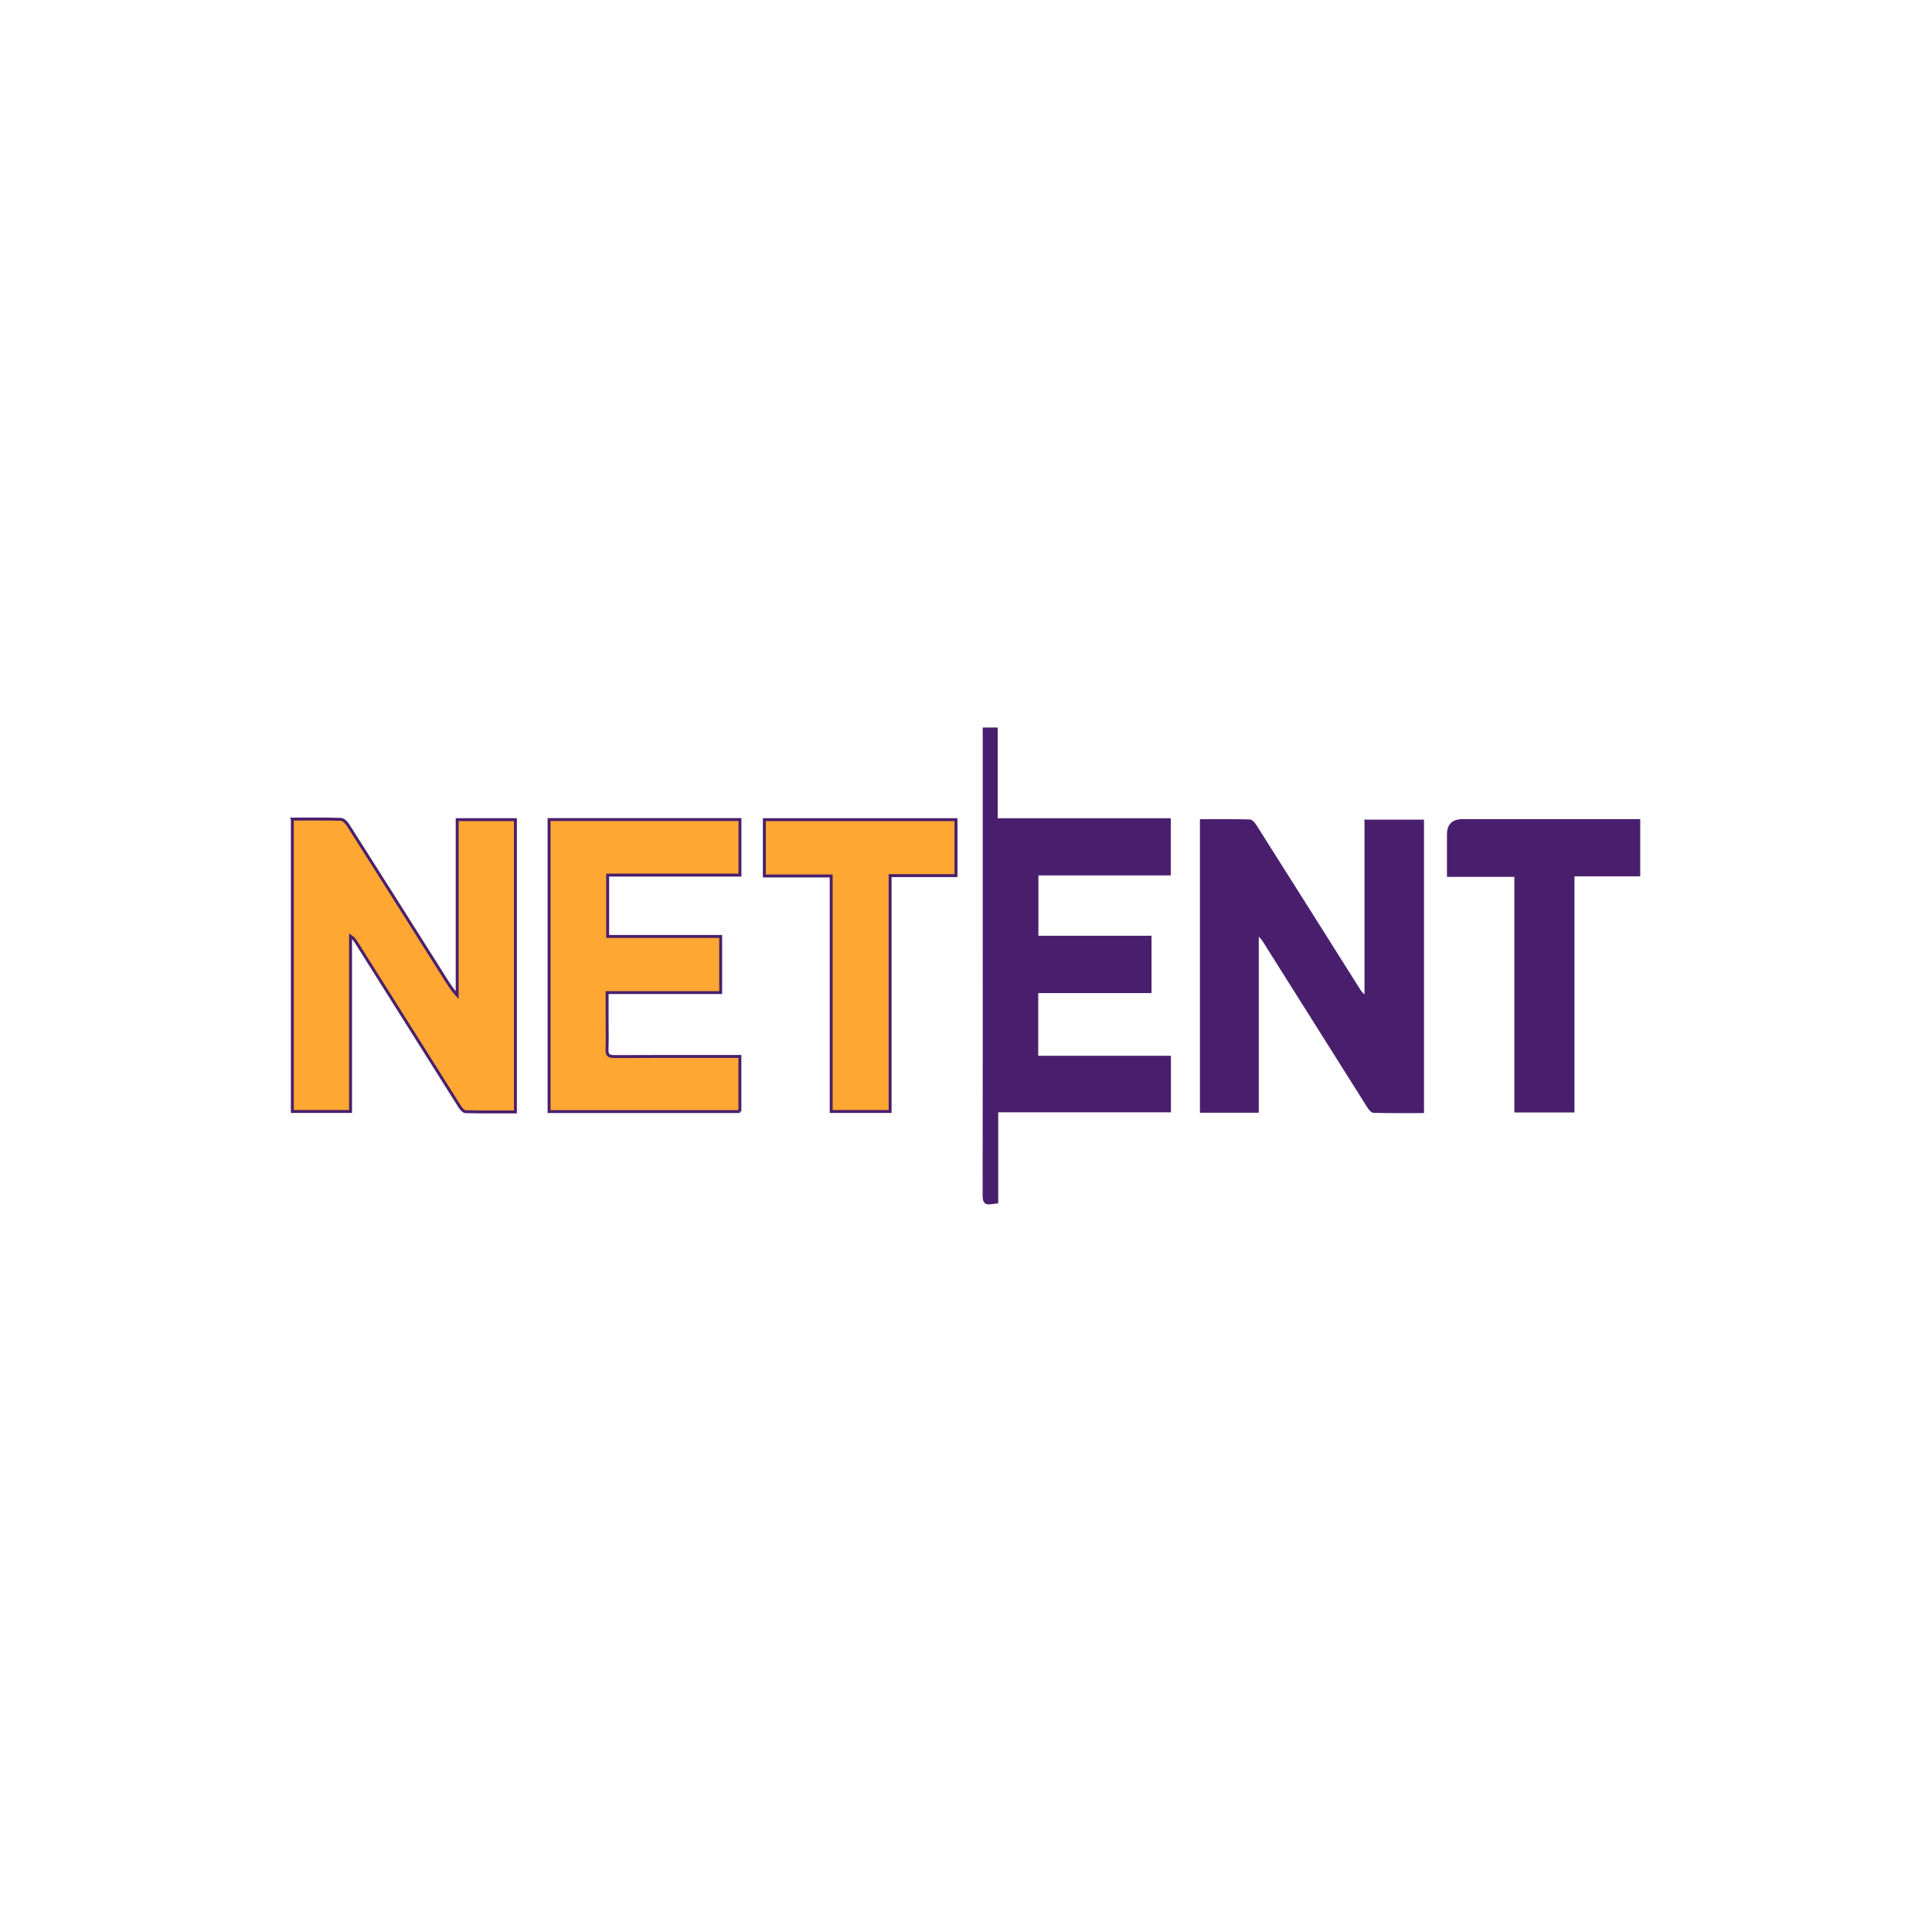 <?xml version="1.0" encoding="UTF-8"?>
<svg xmlns="http://www.w3.org/2000/svg" id="Layer_1" data-name="Layer 1" viewBox="0 0 500 500">
  <defs>
    <style>
      .cls-1 {
        fill: #ffa733;
        stroke-width: .76px;
      }

      .cls-1, .cls-2 {
        stroke: #491f6d;
        stroke-miterlimit: 10;
      }

      .cls-2 {
        fill: #491f6d;
        stroke-width: .28px;
      }
    </style>
  </defs>
  <path class="cls-2" d="M353.27,212.26h15.12v75.67c-4.36,0-8.65.05-12.93-.07-.53-.01-1.17-.84-1.54-1.43-8.96-14.19-17.9-28.4-26.84-42.6-.37-.58-.73-1.16-1.46-1.68v45.68h-14.94v-75.68c4.3,0,8.53-.05,12.75.06.55.01,1.22.79,1.59,1.37,8.92,14.07,17.8,28.16,26.68,42.25.39.62.79,1.25,1.57,1.79v-45.36Z"></path>
  <path class="cls-1" d="M75.65,211.98c4.34,0,8.46-.07,12.57.07.65.02,1.46.85,1.87,1.51,8.26,12.98,16.47,25.99,24.68,39,1.07,1.7,2.12,3.41,3.55,5.02v-45.46h15.07v75.64c-4.34,0-8.63.05-12.91-.06-.54-.01-1.2-.82-1.56-1.4-8.89-14.08-17.75-28.18-26.62-42.27-.39-.62-.78-1.24-1.58-1.76v45.38h-15.06v-75.65Z"></path>
  <path class="cls-2" d="M268.56,256.89v16.49h34.34v14.35h-44.7v23.58c-.68.08-1.17.11-1.65.19-1.71.29-2.11-.46-2.11-2.11.05-24.4.03-48.8.03-73.2,0-15.21,0-30.42,0-45.63v-2.14h3.6v23.48h44.78v14.51h-34.25v15.9h29.27v14.57h-29.32Z"></path>
  <path class="cls-1" d="M191.49,287.67h-49.39v-75.57h49.4v14.37h-34.24v15.88h29.25v14.53h-29.39c0,2.68,0,5.14,0,7.59,0,2.35.08,4.69-.03,7.03-.07,1.5.4,1.95,1.92,1.94,10.01-.06,20.03-.03,30.04-.03h2.43v14.26Z"></path>
  <path class="cls-1" d="M230.36,287.65h-15.25v-60.95h-17.3v-14.57h49.6v14.48h-17.05v61.04Z"></path>
  <path class="cls-2" d="M424.35,212.14v14.52h-17.02v61.11h-15.27v-60.98h-17.45v-10.8q0-3.86,3.93-3.86c14.39,0,28.77,0,43.16,0,.82,0,1.64,0,2.65,0Z"></path>
</svg>
